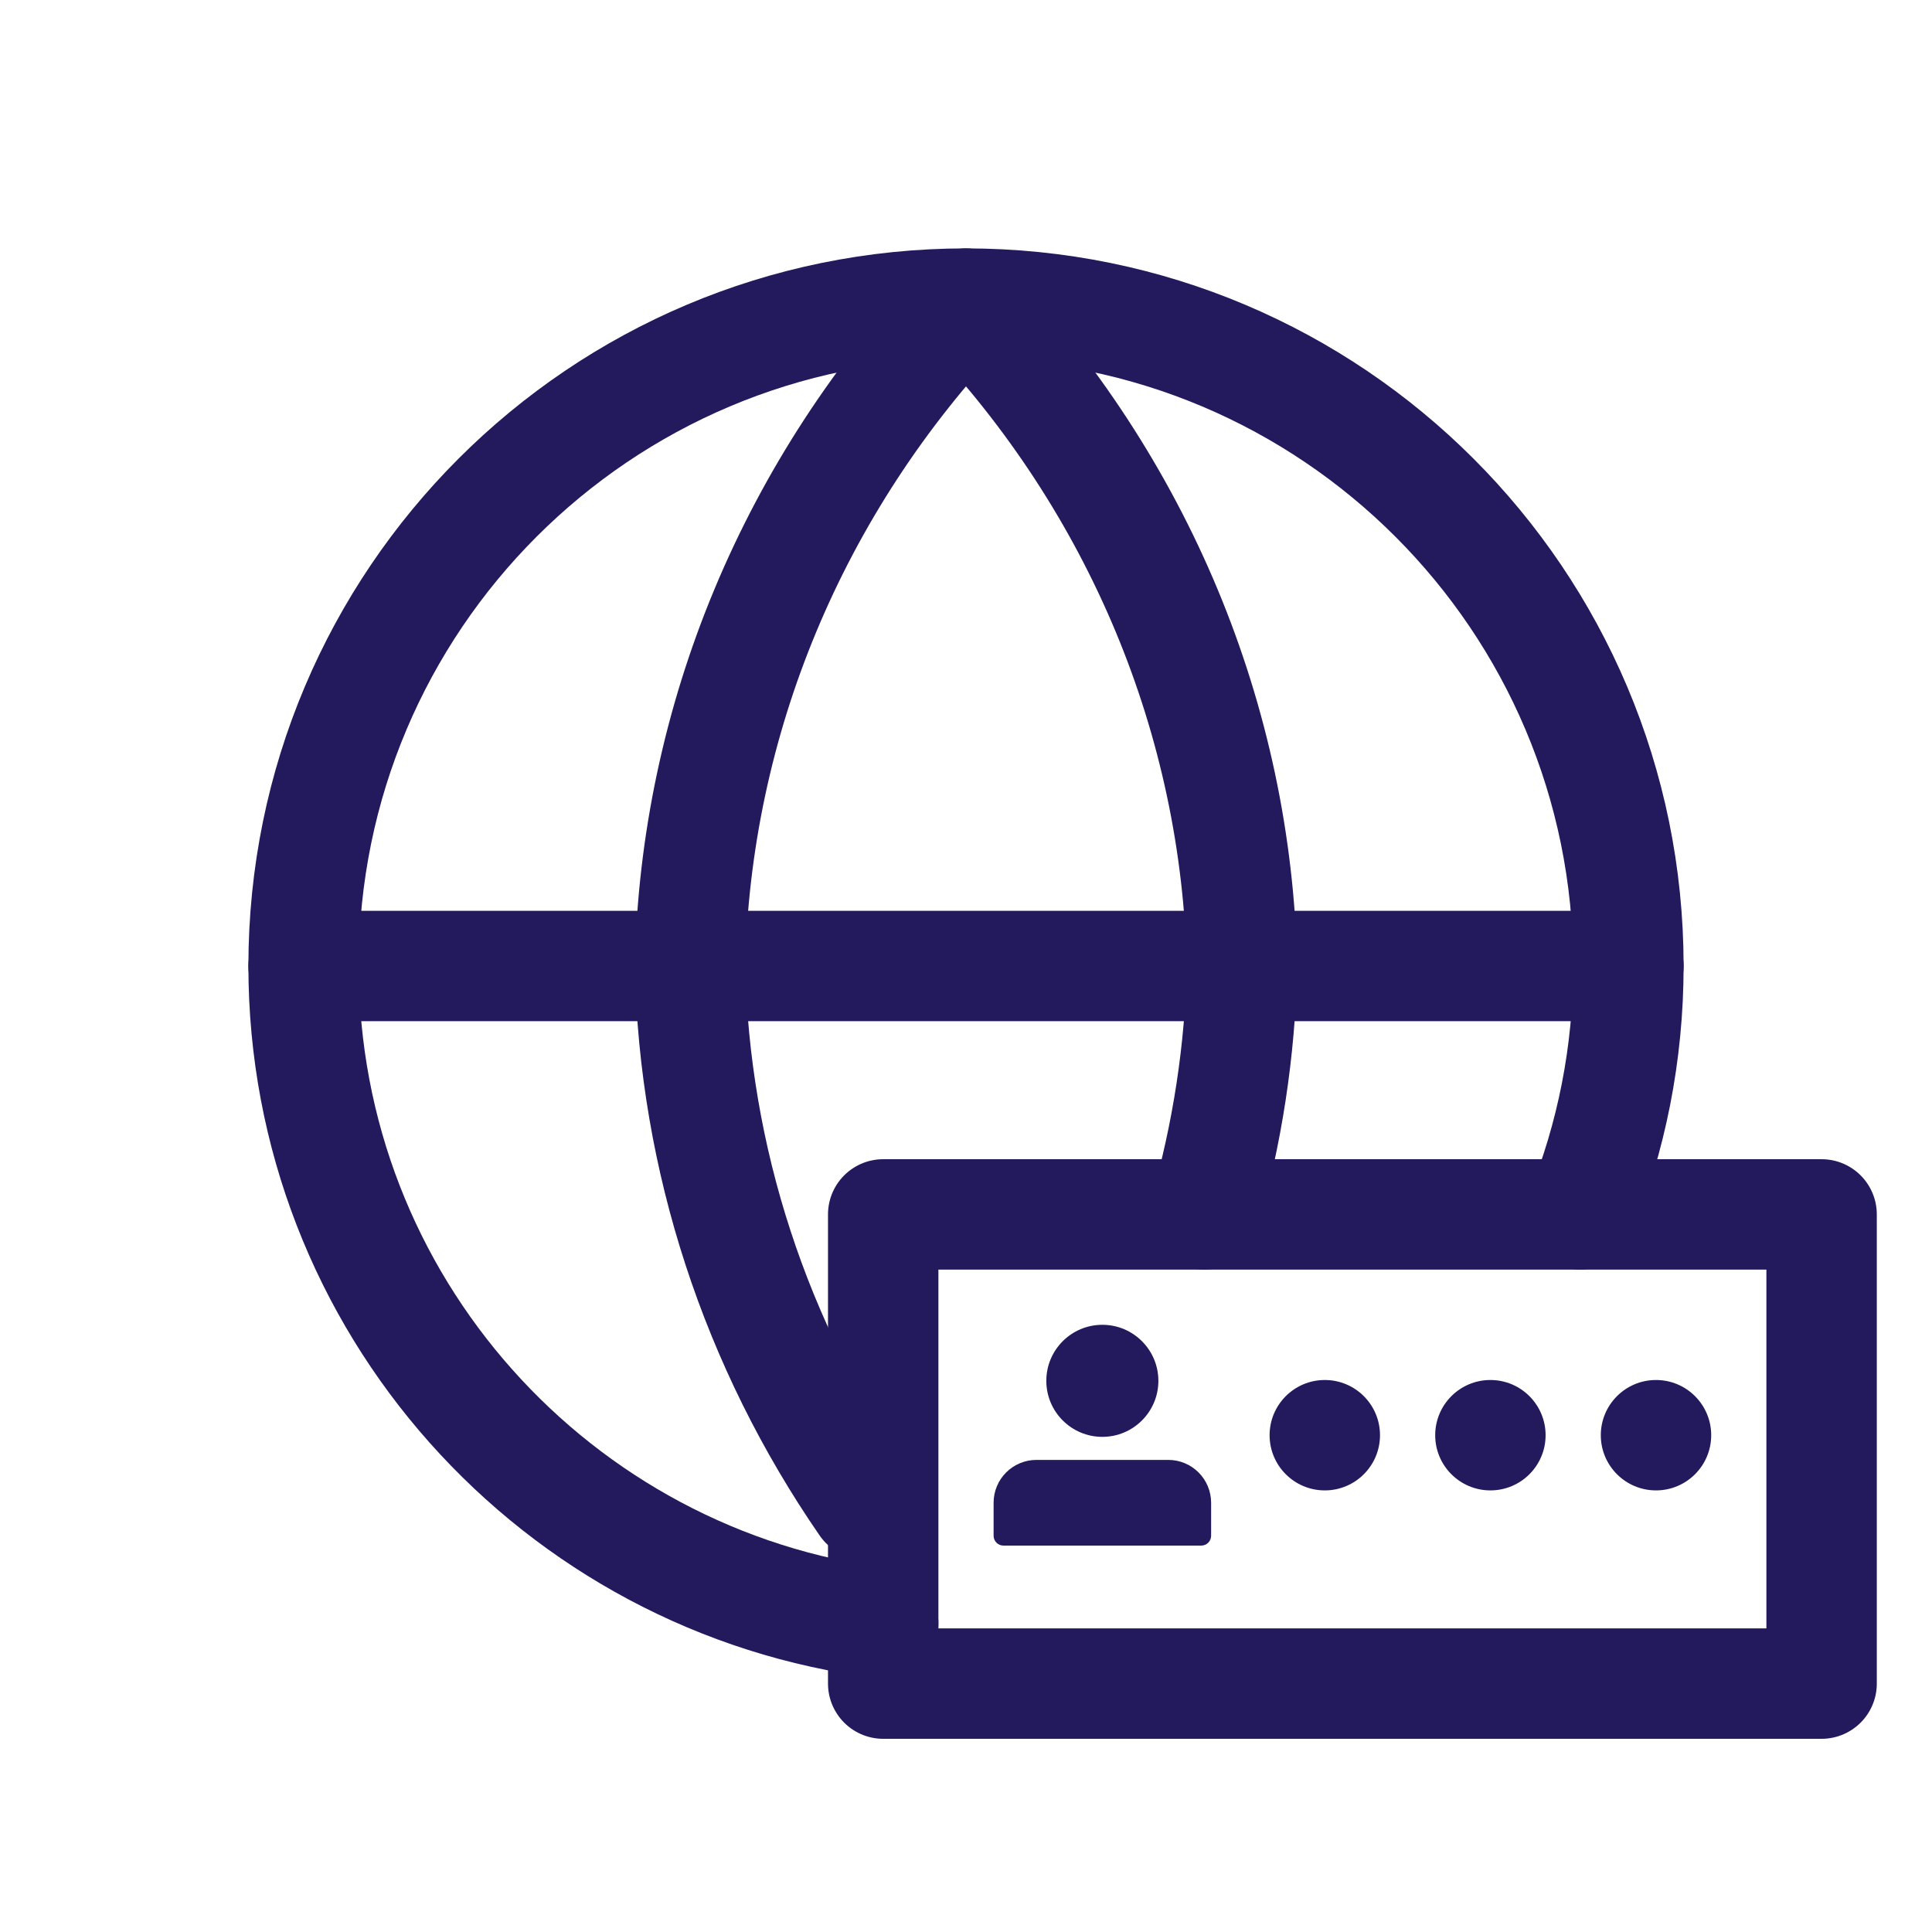 <svg width="70" height="70" viewBox="0 0 70 70" fill="none" xmlns="http://www.w3.org/2000/svg">
<path d="M57.255 44C58.38 41.221 59 38.183 59 35C59 21.745 48.255 11 35 11C21.745 11 11 21.745 11 35C11 47.239 20.161 57.338 32 58.814" stroke="#221A5D" stroke-width="4" stroke-linecap="round" stroke-linejoin="round"/>
<path d="M11 35H59" stroke="#221A5D" stroke-width="4" stroke-linecap="round" stroke-linejoin="round"/>
<path d="M31.344 54.5C27.373 48.739 25.151 41.984 25 35C25.193 26.101 28.747 17.572 35 11C41.253 17.572 44.807 26.101 45 35C44.934 38.066 44.468 41.087 43.631 44" stroke="#221A5D" stroke-width="4" stroke-linecap="round" stroke-linejoin="round"/>
<rect x="32" y="44" width="34" height="17" stroke="#221A5D" stroke-width="4" stroke-linejoin="round"/>
<circle cx="48" cy="52" r="2" fill="#221A5D"/>
<circle cx="54" cy="52" r="2" fill="#221A5D"/>
<circle cx="60" cy="52" r="2" fill="#221A5D"/>
<path d="M39.94 48C38.819 48 37.91 48.909 37.91 50.03C37.91 51.151 38.819 52.06 39.94 52.06C41.061 52.06 41.97 51.151 41.97 50.03C41.97 48.909 41.061 48 39.94 48Z" fill="#221A5D"/>
<path d="M37.552 52.895C36.695 52.895 36 53.59 36 54.448V55.642C36 55.84 36.16 56 36.358 56H43.522C43.72 56 43.881 55.84 43.881 55.642V54.448C43.881 53.59 43.186 52.895 42.328 52.895H37.552Z" fill="#221A5D"/>
</svg>
